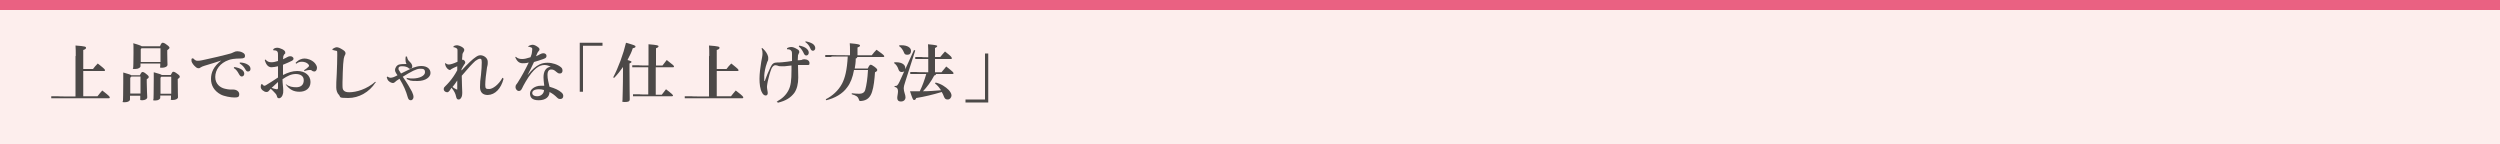 <?xml version="1.0" encoding="UTF-8"?>
<svg id="_レイヤー_1" xmlns="http://www.w3.org/2000/svg" version="1.1" viewBox="0 0 1000 57.6">
  <!-- Generator: Adobe Illustrator 29.8.1, SVG Export Plug-In . SVG Version: 2.1.1 Build 2)  -->
  <defs>
    <style>
      .st0 {
        isolation: isolate;
      }

      .st1 {
        fill: #4c4948;
      }

      .st2 {
        fill: #fdeeed;
      }

      .st3 {
        fill: #ea6182;
      }
    </style>
  </defs>
  <rect class="st2" y="0" width="1000" height="57.6"/>
  <rect class="st3" y="0" width="1000" height="4"/>
  <g class="st0">
    <path class="st1" d="M30.3,22.3c0-1.6,0-2.8-.1-4.1,4,.3,4.2.5,4.2.9s-.2.6-1.1.9v7.6h3.9c.5-.7,1.1-1.4,1.9-2.2,2.8,2.2,2.9,2.4,2.9,2.7s-.2.3-.4.3h-8.3v10.1h5.7c.6-.8,1.2-1.5,1.9-2.3,3,2.3,3,2.5,3,2.8s-.2.3-.4.3h-23c0,.1,0-.8,0-.8h2.5c0,.1,7.2.1,7.2.1v-16.1Z"/>
    <path class="st1" d="M56,30c.5-1,.7-1.2,1-1.2s.7.1,1.5.8c.8.6,1,.9,1,1.2s-.2.5-.8.9v1.2c0,3.1.2,5.3.2,6s-.9,1.2-2,1.2-.8-.2-.8-.7v-1.1h-4.1v1.5c0,.5-.7,1.1-2.1,1.1s-.7-.2-.7-.7.1-2.6.1-7.2,0-3.1,0-4c2,.6,2.9.8,3.2,1.1h3.5ZM52.5,30.7l-.4.4v6.3h4.1v-6.8h-3.7ZM56.2,25.5v1c0,.5-.8,1.1-2.2,1.1s-.7-.2-.7-.7.1-2,.1-5.8,0-2.8-.1-3.8c2.2.6,3.1,1,3.4,1.2h7.3c.4-1,.7-1.4,1-1.4s.7,0,1.7.8c.9.6,1.1,1,1.1,1.2s-.2.5-.9,1v1.1c0,2.7.1,4,.1,4.7s-1,1.2-2.2,1.2-.7-.2-.7-.7v-1h-8ZM64.2,24.8v-5.5h-7.6l-.3.4v5.1h8ZM68.3,30c.5-1,.7-1.3,1-1.3s.7.1,1.6.8c.9.6,1,.9,1,1.2s-.2.5-.8.9v.9c0,4.4.1,5.8.1,6.4s-.9,1.1-2.1,1.1-.7-.2-.7-.6v-1.2h-4.3v.9c0,.5-.7,1.1-2,1.1s-.7-.2-.7-.7.1-2.2.1-7.5,0-2.2,0-3.1c2.3.6,3,.9,3.2,1.1h3.6ZM64.5,30.7l-.3.4v6.4h4.3v-6.8h-4Z"/>
    <path class="st1" d="M77.1,23.2c.9.9,1.3,1.1,1.8,1.1s.2,0,.3,0c1,0,2-.3,3-.5,3.3-.7,6.6-1.5,8.5-2,1.2-.3,2-.5,2.5-.8.8-.4,1.2-.5,1.7-.5s1.4.1,2.1.5c.8.4,1,.8,1,1.4s-.3,1-1.8,1c-2.4,0-4,.3-4.7.6-3.5,1.2-5.4,3.9-5.4,6.8s2.1,4.3,3.9,4.7c.9.2,1.5.3,1.9.3s.3,0,.4,0c.3,0,.6,0,.8,0,1.7,0,2.6.9,2.6,1.9s-.4,1.3-1.9,1.3-4.2-.5-5.5-1.2c-2.6-1.4-3.9-3.6-3.9-6.2s1-5,4.1-7.4c-2.1.7-4,1.3-6.7,2.1-.6.2-1.2.4-1.6.7-.2.2-.5.3-.7.3s-.6,0-1.1-.4c-1-.8-1.6-1.7-1.8-2.4,0-.2,0-.3,0-.6v-.4h.3ZM93.6,26.8c1,.1,2.4.5,3.2,1.1.5.4.9.9.9,1.6s-.5,1.1-1,1.1-.8-.4-1.2-1.1c-.4-.8-1.1-1.8-2-2.3l.2-.4ZM96,25c1.1,0,2.3.3,3.2.9.7.5,1,1,1,1.7s-.5,1-1,1-.7-.2-1.1-.9c-.5-.9-1.2-1.7-2.2-2.3v-.4Z"/>
    <path class="st1" d="M114.4,33.7c1.2,1,2.8,1.2,4.1,1.2,1.9,0,3-1,3-2.8s-1.5-2.5-3.2-2.5-3.3.7-5.3,2.1c0,1.6.3,3.3.3,4.4s0,1.1-.3,2c-.2.5-.7,1.2-1.4,1.2-.5,0-.7-.3-.8-.7-.2-.8-.5-1.1-.9-1.5-.4-.5-.9-.9-1.6-1.6-.4.4-.7.8-.9,1-.2.2-.4.3-.8.3-.6,0-1.1-.3-1.6-.7-.5-.5-.7-.8-.7-1.4s.1-.7.2-.9c0,0,.1-.2.2-.2s.2,0,.3.2c.2.3.5.5.7.5s.4,0,.8-.3c1.4-.8,3-1.9,4.7-3,0-1.6,0-3.1,0-4.5-.8.2-1.9.4-2.6.4-1,0-2.1-.6-2.7-2.9l.3-.2c.7.9,1.5,1.1,2.4,1.1s1.5-.2,2.6-.5c0-.9,0-1.5,0-2.3,0-.6,0-1-.2-1.4-.2-.3-.4-.4-.7-.5-.3,0-.6-.1-1-.1v-.4c.4-.4.9-.6,1.6-.6,1,0,3.2.9,3.2,1.8s-.1.5-.3.7c-.2.3-.4.6-.5,1,0,.2,0,.5-.1,1.1.7-.3,1.2-.6,1.6-.8.3-.2.8-.4,1.1-.4s.7,0,1,.2c.3.2.5.4.5.8s-.3.6-.6.8c-.9.5-2,.9-3.6,1.6,0,1.1,0,2.1,0,3v1.1c2-1,3.8-1.6,5.7-1.6,3.2,0,5.3,1.8,5.3,4.4s-2,3.9-4.4,3.9-4-.9-5.5-2.9l.3-.3ZM108.6,35.1c.9.4,1.9.6,2.1.6s.5,0,.5-.6v-2.3c-.9.8-1.9,1.7-2.5,2.3ZM118.1,25.3c1.2-1.4,2.6-1.9,3.7-1.9s2.9.5,4.1,1.8c.5.6.9,1.3.9,1.9,0,1-.6,1.5-1,1.5s-.8-.1-1.1-.4c-.2-.2-.5-.2-.7-.2s-.2,0-.4,0c-.5,0-1,.2-1.8.4l-.2-.3c.8-.5,1.3-.9,1.7-1.3.2-.2.3-.3.3-.5s0-.3-.2-.5c-.5-.7-1.6-1.1-2.6-1.1s-1.5.2-2.3.8l-.2-.3Z"/>
    <path class="st1" d="M150.2,33c-2.5,3.9-6.7,6.2-10.9,6.2s-2.9-.4-3.7-1.2c-.7-.7-1.1-1.8-1.1-3s0-2.7.2-5.5c.1-2.5.2-5.4.2-7.5s0-1.5-1-1.8c-.4-.1-.6-.2-.9-.2v-.4c.9-.6,1.4-.7,1.7-.7.6,0,1.3.3,2.4,1,.8.5,1.1.9,1.1,1.4s-.2.6-.3.9-.3.6-.4,1.3c-.2,1.2-.3,2.8-.4,5.7,0,1.7-.1,2.8-.1,3.6s0,1,0,1.4c0,1.1.1,1.7.6,2.1.4.4,1.1.6,2.1.6,2.8,0,7-1.2,10.4-4.2l.3.3Z"/>
    <path class="st1" d="M162.8,31.2c1.1.2,1.7.2,2.2.2,2.8,0,5-1.1,5-2.5s-.8-1.4-2.1-1.4-3.4,1.1-6.8,3.2c1.9,2.7,3,4.7,3.7,6,.4.9.6,1.5.6,2.1s-.4,1.3-1.1,1.3-1-.5-1.2-1.2c-.7-2.5-1.6-4.6-3.3-7.4-.5.3-.9.6-1.2.8-.3.3-.5.4-.7.6-.2.2-.5.3-.7.3-.4,0-1-.2-1.5-.6-.6-.4-.8-1-1-1.7l.3-.3c.5.4.9.5,1.2.5s.8-.1,1.1-.2c.3-.1,1-.4,1.7-.8-.3-.4-.5-.7-.7-1.1-.2-.4-.3-.6-.3-1,0-.8.7-2,1.7-2.2.9-.2,1.9-.2,2.9-.2-.4-.7-.4-1.4-.4-1.8s0-.7.1-1.2h.5c.1.8.4,1.5,1,2,.8.8,1.1,1.3,1.1,2s-.5.9-.9.9-.5-.2-.7-.4c-.3-.2-.6-.3-.9-.4-.6-.2-1.3-.2-1.8-.2-.7,0-1.2.3-1.2.8s0,.6.2.8c.2.3.4.6.8,1.3,1.9-.9,3.6-1.8,4.8-2.3.9-.3,2-.7,3.3-.7,2.4,0,3.7,1.2,3.7,2.8s-1.9,3.2-5.2,3.2-2.9-.2-4.3-.8v-.6Z"/>
    <path class="st1" d="M201.4,31.6c-1,3.8-3.3,6.3-6.3,6.4-2,0-3.1-1.1-3.1-3.2s.1-2.4.4-4.9c.2-2,.3-3.5.3-5s-.4-1.4-.8-1.4-1.1.4-1.8.9c-1.4,1.3-2.7,2.7-5.4,5.9,0,2.9.2,5.6.2,6.6s-.1,1.8-.5,2.3c-.3.4-.5.6-1,.6s-.8-.3-1-1.3c-.2-1-.7-2.1-1.8-3.4-.3.4-.6,1-.8,1.2-.3.4-.6.6-.9.6-.7,0-1.4-.5-1.4-1.2s.2-.8.6-1.2c.5-.5,1-1,1.6-1.7,1.2-1.4,2.3-3,3.2-4.7,0-.5,0-1.1,0-1.6-1.1.5-1.9.8-2.3,1.1-.3.3-.5.4-.7.4s-.6-.2-1-.6c-.5-.6-.8-1.1-.9-2.1h.3c.4.4.8.5,1.3.5s1.7-.3,3.4-1.1c0-1.3,0-2.9,0-4s0-1.1-.4-1.4c-.3-.2-.7-.4-1.2-.4v-.4c.5-.3,1-.4,1.4-.4s1.5.3,2.3.9c.5.4.6.7.6,1s-.1.5-.3.8c-.2.2-.3.6-.4.8,0,.5-.1,1-.2,2.3,0,0,.2,0,.3,0,.1,0,.3,0,.5.2.4.3.5.7.5.8s0,.5-.4.9c-.3.4-.6,1-1.1,1.9v.5c2.7-2.9,4.5-4.6,5.6-5.3.7-.5,1.2-.8,2-.8,1.2,0,2.9,1,2.9,2.6s-.1,1.2-.3,2.3c-.4,2.6-.7,5.3-.7,6.9s.3,1.7,1.6,1.7,3.7-1.6,5.3-4.5l.3.2ZM182.9,35.8c0-.9,0-2.2,0-3.6-.5.8-1.3,1.9-1.9,2.6.5.4,1.2.8,1.7,1h.1Z"/>
    <path class="st1" d="M211.3,18.5c.4-.3,1.2-.6,1.8-.6s1.6.5,2.4,1.2c.2.2.3.4.3.7s-.2.4-.3.6c-.2.2-.4.5-.5.7-.3.6-.4.9-.6,1.4.6-.2,1.2-.6,1.6-.8.4-.2.8-.4,1.4-.4s1.2.4,1.2,1-.2.9-1,1.2c-1.4.5-2.8,1-4,1.3-1,2.1-1.6,3.4-2.6,5.3,3.7-4.8,6.3-5,8.1-5s4,.7,5.3,1.8c.5.4.6.9.6,1.4s-.3,1.1-1,1.1-.9-.2-1.4-.6c-.8-.7-1.2-1-2.1-1s-1.5.6-1.5,2.2.4,2.9.8,4.7c2.1.6,3.7,1.3,4.8,2.3.6.5.7,1,.7,1.4,0,.7-.4,1.2-1.2,1.2s-.9-.3-1.2-.5c-1-1-1.9-1.7-3.1-2.3,0,1.9-1.5,3.3-4.3,3.3s-3.5-1.2-3.5-2.8,2.1-3,4.2-3,1,0,1.5,0c-.2-1.5-.3-2.7-.3-3.4,0-2.3.9-4,2.9-4.2-.9-.5-1.8-.7-2.5-.7-2,0-4.3,1.2-7.5,6.6-.9,1.5-1.1,2-1.4,2.6-.4.9-.8,1.2-1.4,1.2s-1.3-.7-1.3-1.6.5-1.1.9-1.8c1.7-2.7,3-5.1,4.4-8-1.1.3-1.8.3-2.4.3-1.2,0-2.2-.5-3-2.4l.2-.2c.9.8,1.7.9,2.6.9s1.7-.2,3.3-.7c.3-.8.5-1.2.6-2.2,0-.4.1-.6.1-1s-.1-.6-.4-.7c-.3-.1-.6-.3-1.2-.3v-.3ZM212.9,37.2c0,.7.6,1.3,2,1.3s2.7-1,2.7-2.5c-.7-.2-1.4-.3-2-.3-1.8,0-2.7.6-2.7,1.5Z"/>
    <path class="st1" d="M231.9,17.1h9.1v1.2h-7.8v18.4h-1.3v-19.6Z"/>
    <path class="st1" d="M245.2,31.1c2.2-4.2,4.1-9.4,5.2-14,3.2.9,3.8,1.1,3.8,1.5s-.3.5-1.1.7c-.4,1.4-1.2,3-2.1,4.7,1.4.4,1.6.6,1.6.7,0,.3-.2.4-.8.7v2.4c0,7,.1,10.9.1,11.9s-.8,1.1-2.1,1.1-.8-.3-.8-.7c0-1,.2-5,.2-12.4v-.9c-1.1,1.6-2.3,3.1-3.6,4.4l-.3-.3ZM259.4,26.9h-6.5c0,.1,0-.8,0-.8h2.5c0,.1,4,.1,4,.1v-4.7c0-1.5,0-2.6,0-3.8,3.7.3,4,.5,4,.8s-.2.5-1,.8v6.9h2.6c.5-.7,1.1-1.4,1.7-2.2,2.6,2,2.9,2.3,2.9,2.6s-.2.3-.4.3h-6.9v11h2.4c.5-.7,1.1-1.4,1.7-2.2,2.5,1.9,2.8,2.3,2.8,2.5s-.1.3-.4.3h-15.6c0,.1,0-.8,0-.8h2.5c0,.1,3.6.1,3.6.1v-11Z"/>
    <path class="st1" d="M283.7,22.3c0-1.6,0-2.8-.1-4.1,4,.3,4.2.5,4.2.9s-.2.6-1.1.9v7.6h3.9c.5-.7,1.1-1.4,1.9-2.2,2.8,2.2,2.9,2.4,2.9,2.7s-.2.3-.4.3h-8.3v10.1h5.7c.6-.8,1.2-1.5,1.9-2.3,3,2.3,3,2.5,3,2.8s-.2.3-.4.3h-23c0,.1,0-.8,0-.8h2.5c0,.1,7.2.1,7.2.1v-16.1Z"/>
    <path class="st1" d="M310.6,40.7c2.4-1.3,3.8-2.7,4.8-4.6.9-1.8,1.2-3.7,1.2-8.2v-1.7c-.9.1-1.8.2-2.7.3-.5,0-1,0-1.5,0s-.9,0-1.2-.2c-.6-.2-.9-.2-1.2-.2s-1,.4-1.4,1.3c-.6,1.5-1.1,3.3-1.5,5.2-.1.7-.3,1.5-.3,1.9s0,.9.1,1.3c.1.6.2,1.1.2,1.4,0,.6-.3,1-.8,1s-1-.3-1.4-1c-.9-1.5-1.1-3.7-1.1-5.7s.3-4.4.7-6.8c.2-1,.5-2.5.5-3.2s0-1.2-.4-2.1l.3-.2c.9.8,1.5,1.5,2,2.5.3.6.4,1.1.4,1.4,0,.5,0,.9-.2,1.3-.1.2-.3.5-.3.7-.7,1.9-1,3.7-1.1,5,0,.5,0,1,0,1.5s0,.5,0,.8h.2c.7-2,1.4-3.6,2.3-5.5.7-1.5,1.4-1.9,2.6-1.9.4,0,1.1,0,2.1-.1,1.3-.1,2.6-.3,3.9-.5,0-.9,0-1.7,0-2.8,0-.6,0-1-.4-1.4-.3-.4-.9-.5-1.6-.5v-.4c.4-.3,1.1-.5,1.7-.5s1.3.2,2.6,1c.4.2.6.6.6.9s0,.5-.2.7c-.1.2-.2.5-.3.7,0,.6-.1,1.2-.1,2,.6,0,.9,0,1.3-.1.2,0,.4,0,.6-.2.2,0,.4-.1.7-.1,1.2,0,2.1.6,2.1,1.5s-.2.8-1.3.8-.8,0-1.5,0-1.1,0-1.8,0c0,1.1.1,3.2.1,5,0,2.5-.5,4.6-1.6,6.2-1.5,1.9-3.3,3.1-6.6,3.9l-.2-.4ZM319.6,18.2c1,.2,2.4.6,3.1,1.3.5.5.8.9.8,1.6s-.5,1.1-1,1.1-.8-.4-1.1-1.1c-.4-.8-1-1.8-1.9-2.5l.2-.3ZM322.1,16.5c1.1.2,2.2.5,3.1,1.1.7.6.9,1.1.9,1.7s-.5,1-.9,1-.8-.2-1.1-1c-.4-1-1-1.8-2-2.5l.2-.3Z"/>
    <path class="st1" d="M332.6,22.8h-2.5c0,.1,0-.8,0-.8h2.5c0,.1,7.4.1,7.4.1v-1.7c0-1.2,0-2.2-.1-3.1,3.5.3,4.1.5,4.1.9s-.3.5-1,.8v3.1h5.7c.6-.8,1.2-1.5,1.9-2.2,2.7,1.9,3.1,2.3,3.1,2.6s-.2.3-.4.3h-10.4c0,.3-.2.5-.6.6,0,1.5-.2,2.8-.4,4h5.2c.6-1.3.9-1.5,1.1-1.5.4,0,.6.1,1.6.8.9.7,1.1,1,1.1,1.3s-.2.6-.9.9c-.2,2.9-.5,5.8-1.2,7.9-.7,2.1-1.9,3.4-4.4,3.6-.1,0-.2,0-.3,0-.4,0-.4-.2-.6-.7-.3-1-1-1.5-2.8-2v-.4c1,.1,1.9.2,3,.2s2.1-.4,2.4-1.6c.5-1.8.9-4.4,1.1-7.9h-5.6c-.5,2.9-1.4,5.2-2.7,6.9-1.9,2.7-5.1,4.4-8.4,5.2l-.2-.4c2.6-1.3,5-3.4,6.5-6.2,1.2-2.3,2-5.4,2.3-10.9h-6.6Z"/>
    <path class="st1" d="M361.9,28.3c-.3.4-.7.5-1.3.5s-1-.4-1.2-1c-.3-1-.9-2-1.7-2.5v-.4c.4,0,.6,0,.8,0,2.4,0,3.6,1.1,3.6,2.2s0,.4,0,.6l3.5-7.7.5.2-3.9,12.2c-.5,1.4-.7,2.3-.7,3,0,1.3.7,2.5.7,3.5s-.7,1.7-1.8,1.7-1.5-.6-1.5-1.4.3-1.8.3-2.7-.3-1.5-1.4-1.8v-.3c1,0,1.2-.1,2-1.7l2-4.4ZM359.8,18.1c.3,0,.5,0,.8,0,2.4,0,3.8,1,3.8,2.2s-.6,1.6-1.5,1.6-1.1-.3-1.4-1.1c-.4-.9-1-1.8-1.8-2.3v-.4ZM374.2,33c2.2.5,4,1.7,5.3,3,.7.8,1.1,1.5,1.1,2.2s-.6,1.6-1.5,1.6-1.2-.4-1.5-1.1c-.3-.7-.5-1.3-.9-1.9-3.7,1.1-7,1.9-10.2,2.4-.3.7-.5.8-.9.8s-.6-.5-1.6-3.5c1.4,0,2.6,0,3.9,0,1.1-2.2,1.9-4.5,2.6-6.9h-6.4c0,.1,0-.8,0-.8h2.4c0,.1,4.8.1,4.8.1v-5.3h-5.2c0,.1,0-.8,0-.8h2.5c0,.1,2.7.1,2.7.1v-1c0-1.6,0-2.8-.1-4.2,3.3.3,3.7.5,3.7.7s-.2.5-.9.8v3.6h2.1c.6-.7,1.3-1.6,1.9-2.2,2.7,2.1,2.7,2.3,2.7,2.7s-.1.3-.3.3h-6.4v5.3h2.6c.6-.7,1.2-1.5,1.9-2.3,2.8,2.2,2.9,2.4,2.9,2.7s-.2.3-.4.3h-6.6c0,.3-.2.5-.7.6-1.3,2.5-2.9,4.6-4.5,6.3,2.4,0,4.8-.2,7.2-.4-.7-1.1-1.5-2.1-2.4-2.7l.2-.3Z"/>
    <path class="st1" d="M395.3,41h-9.1v-1.2h7.8v-18.4h1.3v19.6Z"/>
  </g>
</svg>